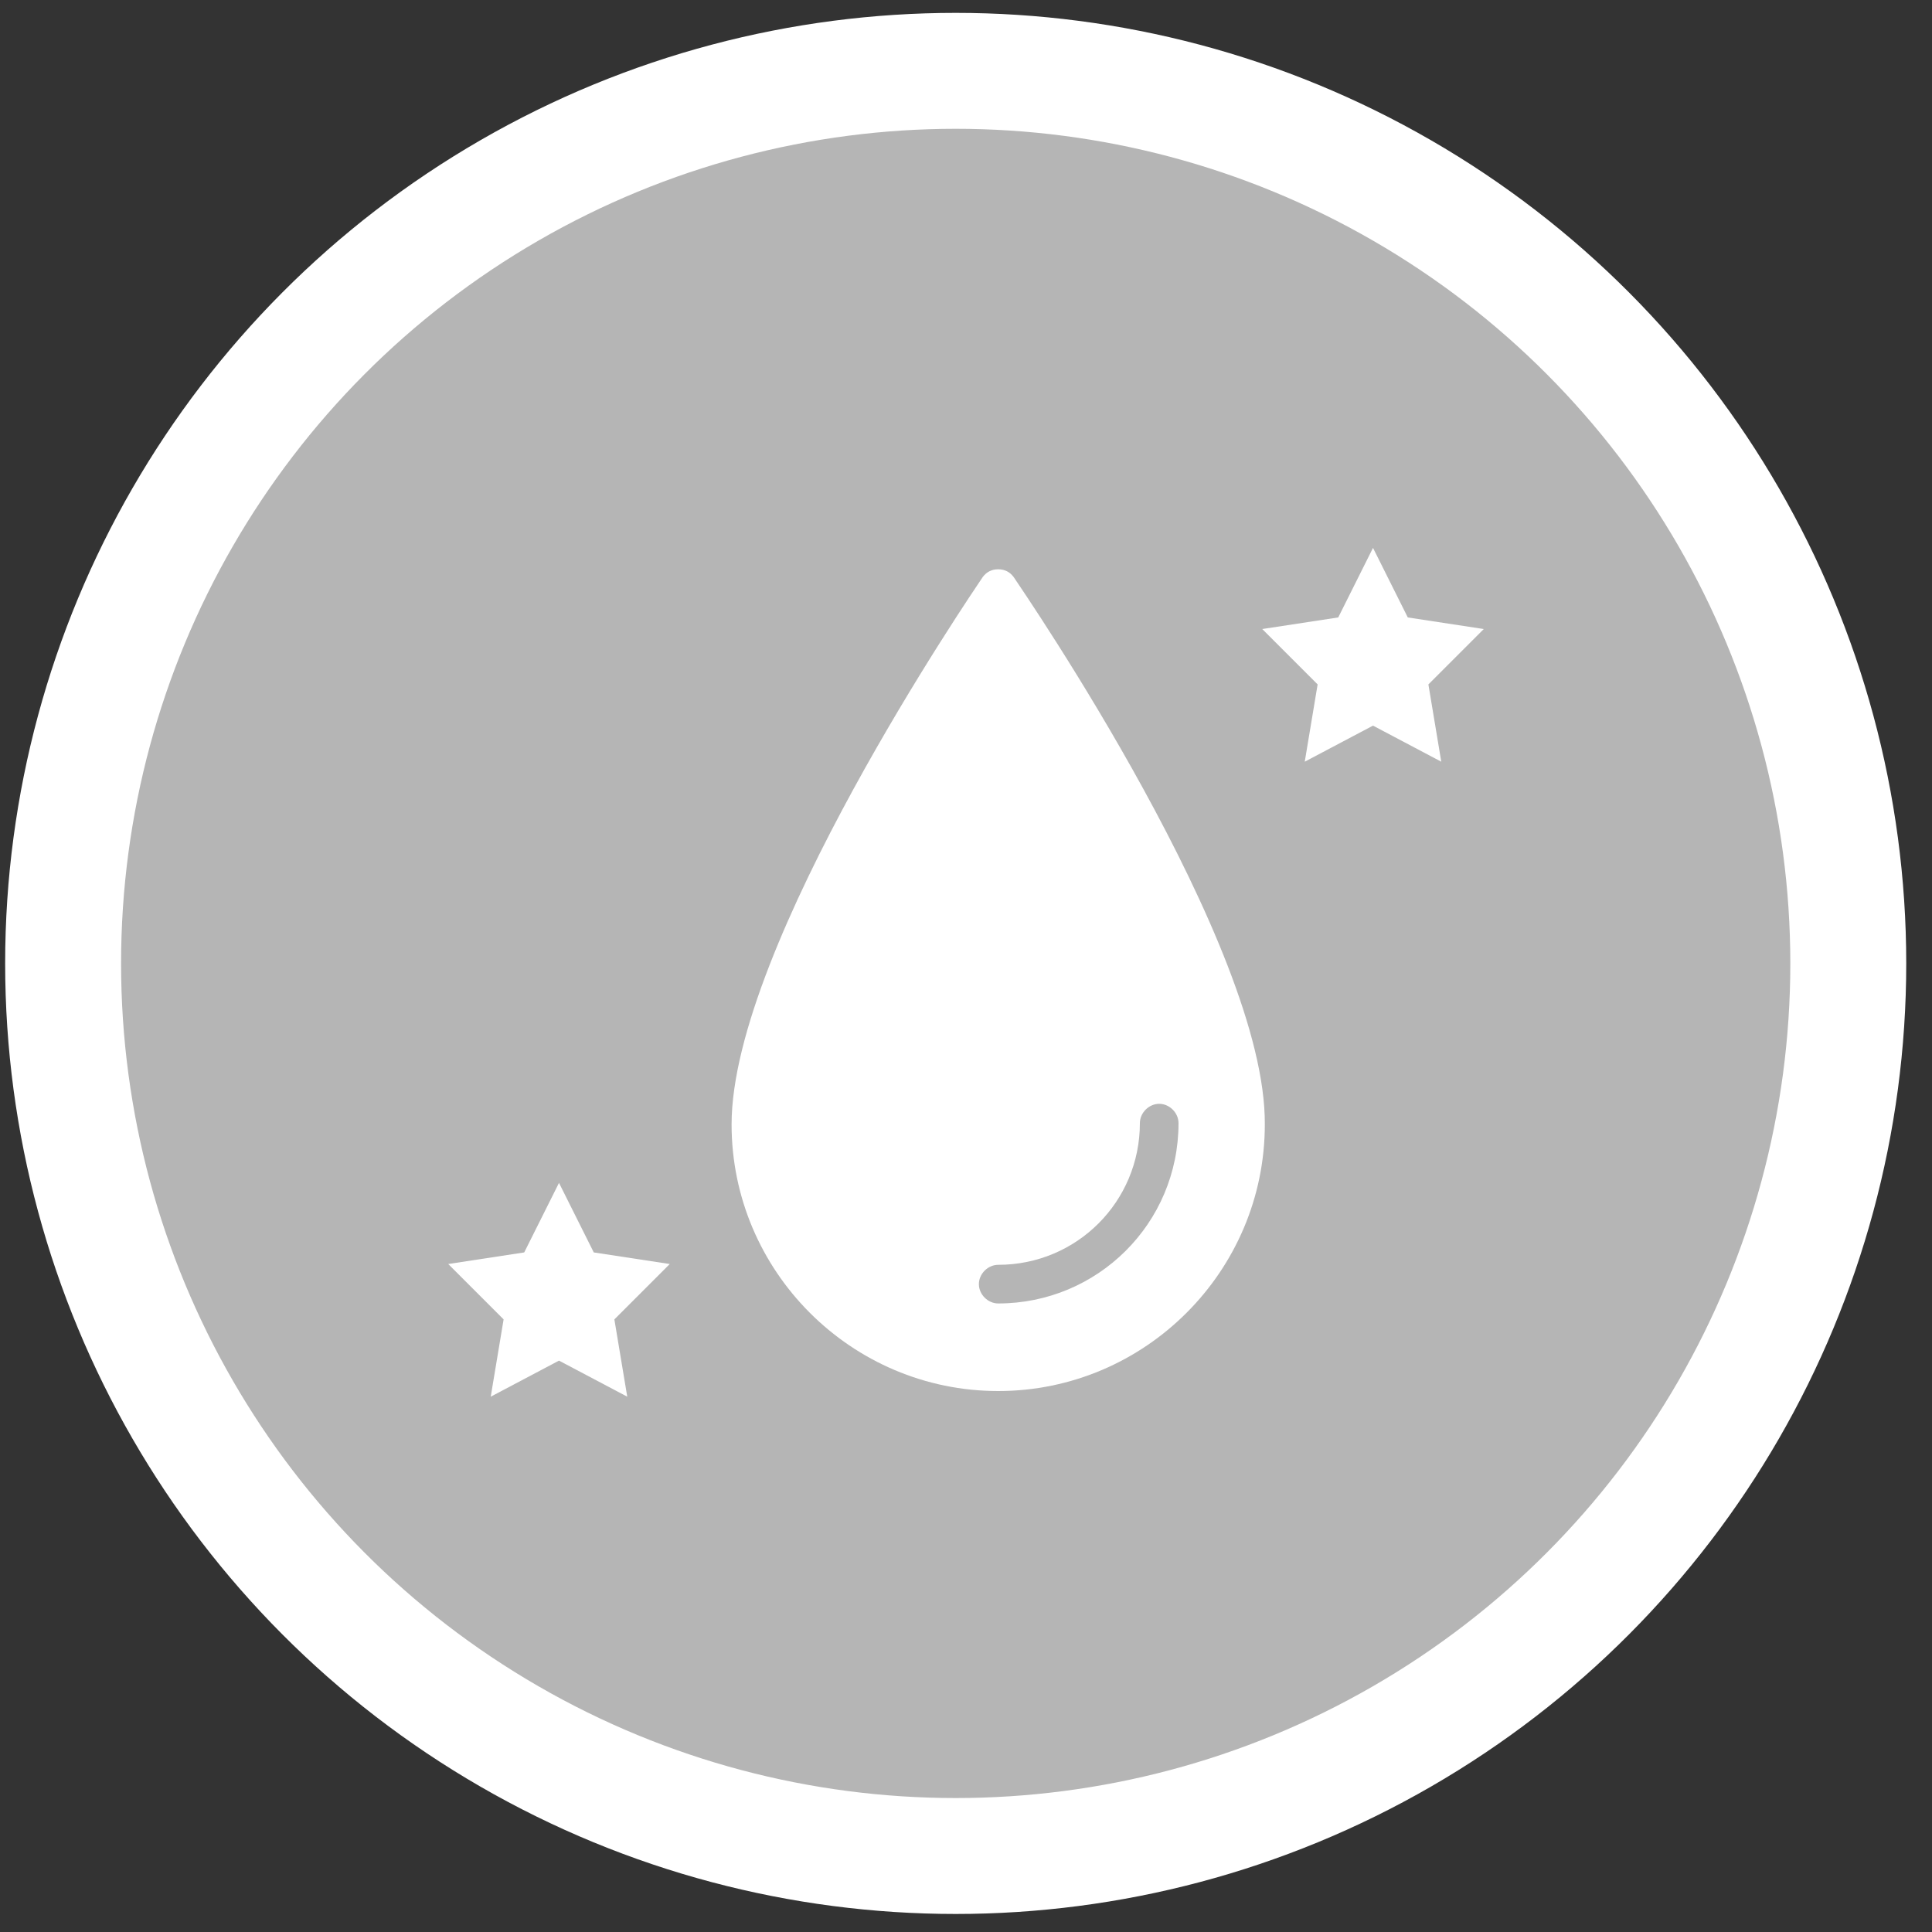 <?xml version="1.0" encoding="utf-8"?>
<!-- Generator: Adobe Illustrator 21.0.2, SVG Export Plug-In . SVG Version: 6.00 Build 0)  -->
<svg version="1.1" id="Calque_1" xmlns="http://www.w3.org/2000/svg" xmlns:xlink="http://www.w3.org/1999/xlink" x="0px" y="0px"
	 viewBox="0 0 150 150" style="enable-background:new 0 0 150 150;" xml:space="preserve">
<rect x="0" y="0" width="150" height="150" fill="#333333" stroke="none"/>
<style type="text/css">
	.st0{fill:#B5B5B5;stroke:#FFFFFF;stroke-width:9;stroke-miterlimit:10;}
	.st1{fill:#FFFFFF;}
</style>
<g>
	<circle class="st0" cx="74.2" cy="74.8" r="69.3"/>
</g>
<g>
	<g>
		<path class="st1" d="M78.7,44.8c-0.3-0.4-0.7-0.6-1.2-0.6l0,0c-0.5,0-0.9,0.2-1.2,0.6C75.5,46,56.8,73.4,56.8,87.3
			c0,11.4,9.3,20.7,20.7,20.7s20.7-9.3,20.7-20.7C98.3,73.4,79.5,46,78.7,44.8z M77.5,101.2c-0.8,0-1.5-0.7-1.5-1.5
			c0-0.8,0.7-1.5,1.5-1.5c6.1,0,11-4.9,11-11c0-0.8,0.7-1.5,1.5-1.5c0.8,0,1.5,0.7,1.5,1.5C91.5,95,85.2,101.2,77.5,101.2z"/>
	</g>
	<g transform="translate(0,-952.362)">
		<path class="st1" d="M106.6,994.9l2.7,5.4l5.9,0.9l-4.3,4.3l1,6l-5.3-2.8l-5.3,2.8l1-6l-4.3-4.3l5.9-0.9L106.6,994.9z"/>
	</g>
	<g transform="translate(0,-952.362)">
		<path class="st1" d="M43.4,1044.2l2.7,5.4l5.9,0.9l-4.3,4.3l1,6l-5.3-2.8l-5.3,2.8l1-6l-4.3-4.3l5.9-0.9L43.4,1044.2z"/>
	</g>
</g>
</svg>
